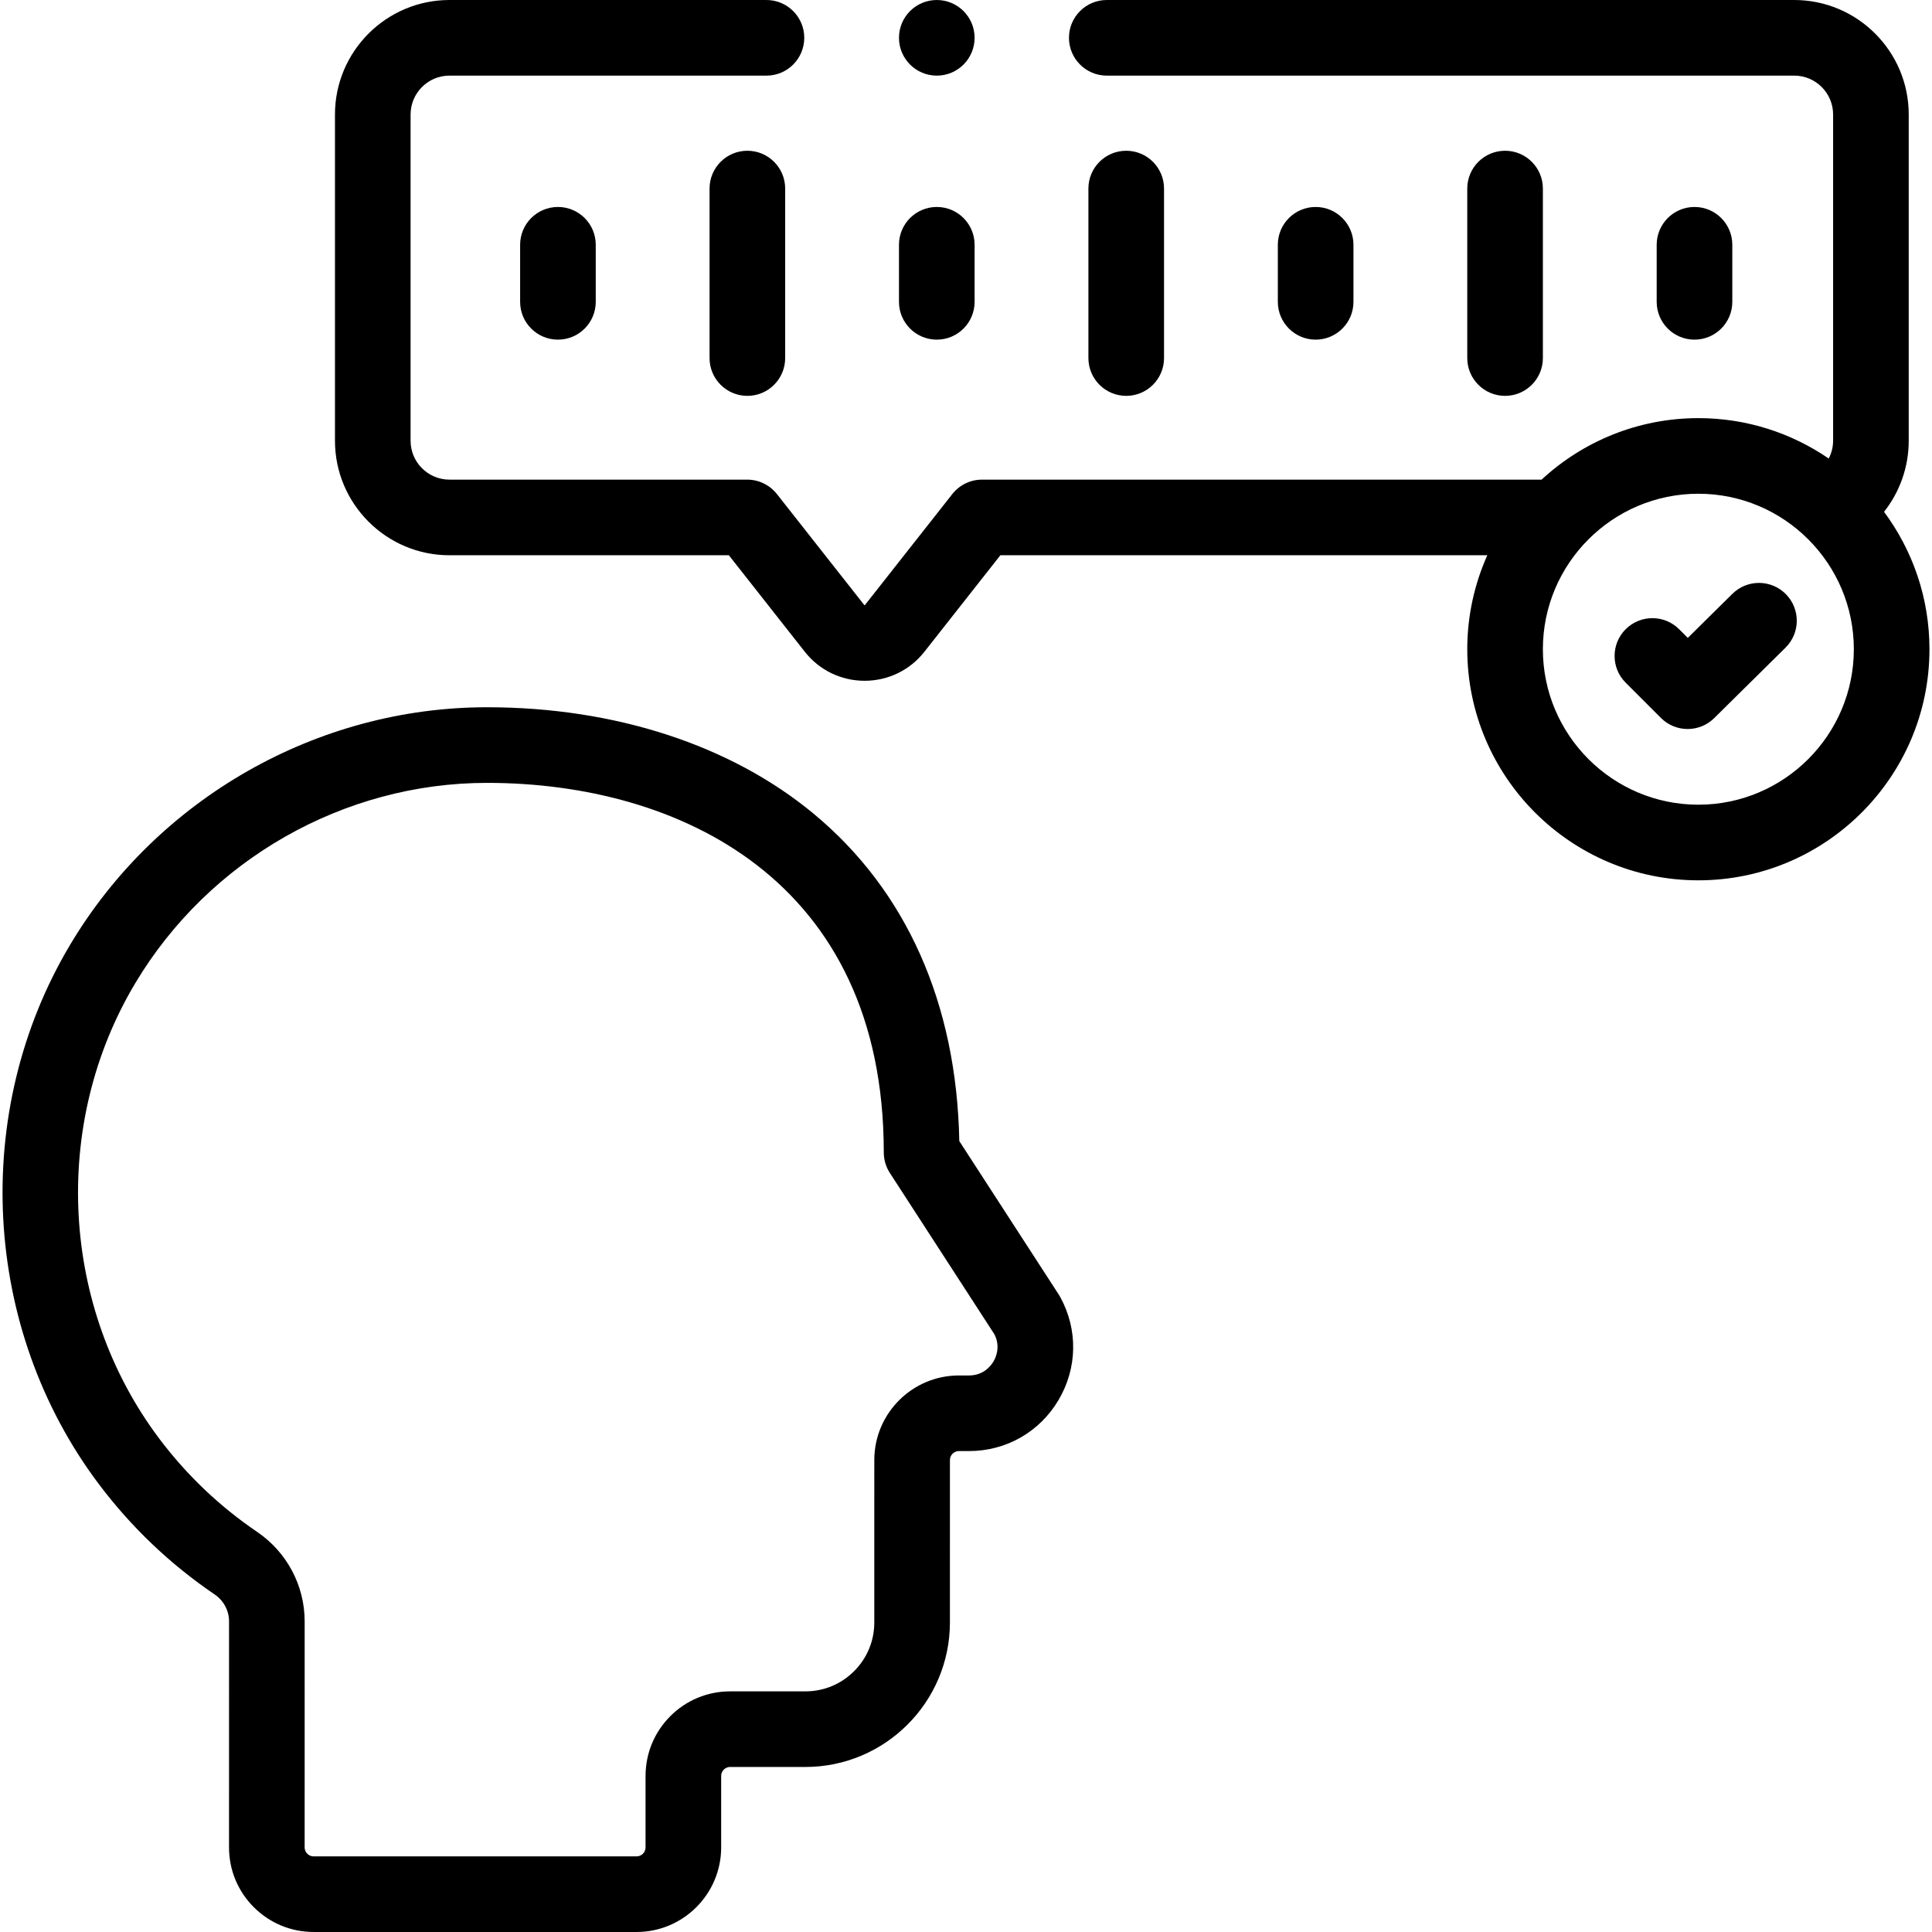 <?xml version="1.0" encoding="UTF-8"?>
<svg xmlns="http://www.w3.org/2000/svg" id="Capa_1" height="512" viewBox="0 0 512 512" width="512">
  <g>
    <path d="m280.576 343.061-26.354-40.667c-.691-36.419-14.008-66.373-38.619-86.765-21.942-18.182-52.679-28.197-86.547-28.199-.002 0-.003 0-.006 0-44.956 0-87.273 24.098-110.433 62.888-26.467 44.327-23.416 101.795 7.593 143.006 8.566 11.384 18.881 21.212 30.659 29.21 2.398 1.628 3.829 4.298 3.829 7.145l-.003 59.89c-.001 5.989 2.331 11.621 6.567 15.857 4.235 4.236 9.867 6.569 15.855 6.569l85.576.005c12.363 0 22.423-10.059 22.425-22.423l.001-18.927c0-.816.38-1.367.699-1.686.318-.318.869-.698 1.686-.698l19.923.001h.003c21.121 0 38.307-17.184 38.308-38.306l.002-43.026c0-1.315 1.07-2.385 2.386-2.385h2.669.002c9.852 0 18.726-5.065 23.738-13.546 5.012-8.483 5.165-18.7.411-27.33-.117-.208-.24-.413-.37-.613zm-17.295 17.75c-.658 1.113-2.606 3.701-6.486 3.701h-2.67c-12.365 0-22.425 10.06-22.425 22.424l-.002 43.025c0 4.88-1.901 9.468-5.352 12.918-3.45 3.45-8.037 5.35-12.917 5.35-.001 0-.001 0-.001 0l-19.923-.001c-.001 0-.001 0-.003 0-5.988 0-11.619 2.333-15.854 6.567-4.236 4.235-6.568 9.867-6.568 15.855l-.001 18.926c0 1.315-1.07 2.385-2.385 2.385l-85.575-.005c-.816 0-1.367-.38-1.686-.699-.318-.318-.698-.869-.698-1.686l.003-59.89c.002-9.492-4.712-18.361-12.61-23.724-9.952-6.758-18.667-15.063-25.906-24.682-26.165-34.774-28.738-83.273-6.4-120.684 19.566-32.769 55.291-53.124 93.233-53.122 50.839.003 105.16 25.732 105.157 97.931 0 1.934.56 3.827 1.612 5.45l27.705 42.751c1.67 3.29.393 6.126-.248 7.21z"></path>
    <path d="m459.103 157.369-11.819 11.679-2.296-2.297c-3.914-3.912-10.256-3.912-14.17 0-3.913 3.913-3.913 10.257 0 14.17l9.34 9.34c1.956 1.956 4.521 2.934 7.085 2.934 2.545 0 5.091-.964 7.042-2.892l18.903-18.679c3.936-3.889 3.975-10.234.085-14.169-3.891-3.938-10.235-3.976-14.17-.086z"></path>
    <path d="m499.29 135.638c4.168-5.269 6.542-11.868 6.542-18.832v-86.465c0-16.73-13.611-30.341-30.341-30.341h-182.184c-5.533 0-10.02 4.486-10.02 10.02s4.486 10.02 10.02 10.02h182.184c5.68 0 10.301 4.621 10.301 10.301v86.465c0 1.675-.424 3.277-1.161 4.711-9.842-6.75-21.74-10.709-34.549-10.709-16.022 0-30.62 6.192-41.545 16.299h-148.293c-3.071 0-5.974 1.409-7.873 3.822l-23.172 29.432c-.03.014-.112.014-.178-.044l-23.132-29.387c-1.899-2.413-4.801-3.822-7.873-3.822h-78.906c-5.68 0-10.301-4.621-10.301-10.301v-86.466c0-5.68 4.621-10.301 10.301-10.301h84.006c5.533 0 10.02-4.486 10.02-10.02s-4.486-10.02-10.02-10.02h-84.006c-16.729 0-30.34 13.611-30.34 30.341v86.465c0 16.73 13.611 30.341 30.341 30.341h74.041l20.12 25.563c3.85 4.895 9.63 7.703 15.858 7.703 6.227 0 12.007-2.807 15.854-7.7l20.123-25.566h129.046c-3.404 7.614-5.313 16.038-5.313 24.903 0 33.769 27.473 61.243 61.242 61.243s61.243-27.474 61.243-61.243c0-13.629-4.479-26.227-12.035-36.412zm-49.208 77.614c-22.719 0-41.203-18.483-41.203-41.204 0-22.719 18.483-41.203 41.203-41.203s41.204 18.483 41.204 41.203c0 22.721-18.484 41.204-41.204 41.204z"></path>
    <path d="m459.079 79.99v-15.122c0-5.533-4.486-10.02-10.02-10.02s-10.02 4.486-10.02 10.02v15.122c0 5.533 4.486 10.02 10.02 10.02s10.02-4.487 10.02-10.02z"></path>
    <path d="m408.88 94.887v-44.916c0-5.533-4.486-10.02-10.02-10.02s-10.02 4.486-10.02 10.02v44.917c0 5.533 4.486 10.02 10.02 10.02s10.02-4.487 10.02-10.021z"></path>
    <path d="m358.679 79.99v-15.122c0-5.533-4.486-10.02-10.02-10.02-5.533 0-10.02 4.486-10.02 10.02v15.122c0 5.533 4.486 10.02 10.02 10.02s10.02-4.487 10.02-10.02z"></path>
    <path d="m308.479 94.887v-44.916c0-5.533-4.486-10.02-10.02-10.02s-10.02 4.486-10.02 10.02v44.917c0 5.533 4.486 10.02 10.02 10.02s10.02-4.487 10.02-10.021z"></path>
    <path d="m248.259 90.01c5.533 0 10.02-4.486 10.02-10.02v-15.122c0-5.533-4.486-10.02-10.02-10.02s-10.02 4.486-10.02 10.02v15.122c.001 5.533 4.487 10.02 10.02 10.02z"></path>
    <path d="m188.04 49.971v44.917c0 5.533 4.486 10.02 10.02 10.02 5.533 0 10.02-4.486 10.02-10.02v-44.917c0-5.533-4.486-10.02-10.02-10.02s-10.02 4.486-10.02 10.02z"></path>
    <path d="m137.839 64.868v15.122c0 5.533 4.486 10.02 10.02 10.02 5.533 0 10.02-4.486 10.02-10.02v-15.122c0-5.533-4.486-10.02-10.02-10.02-5.533 0-10.02 4.487-10.02 10.02z"></path>
    <circle cx="248.259" cy="10.022" r="10.02"></circle>
  </g>
</svg>
